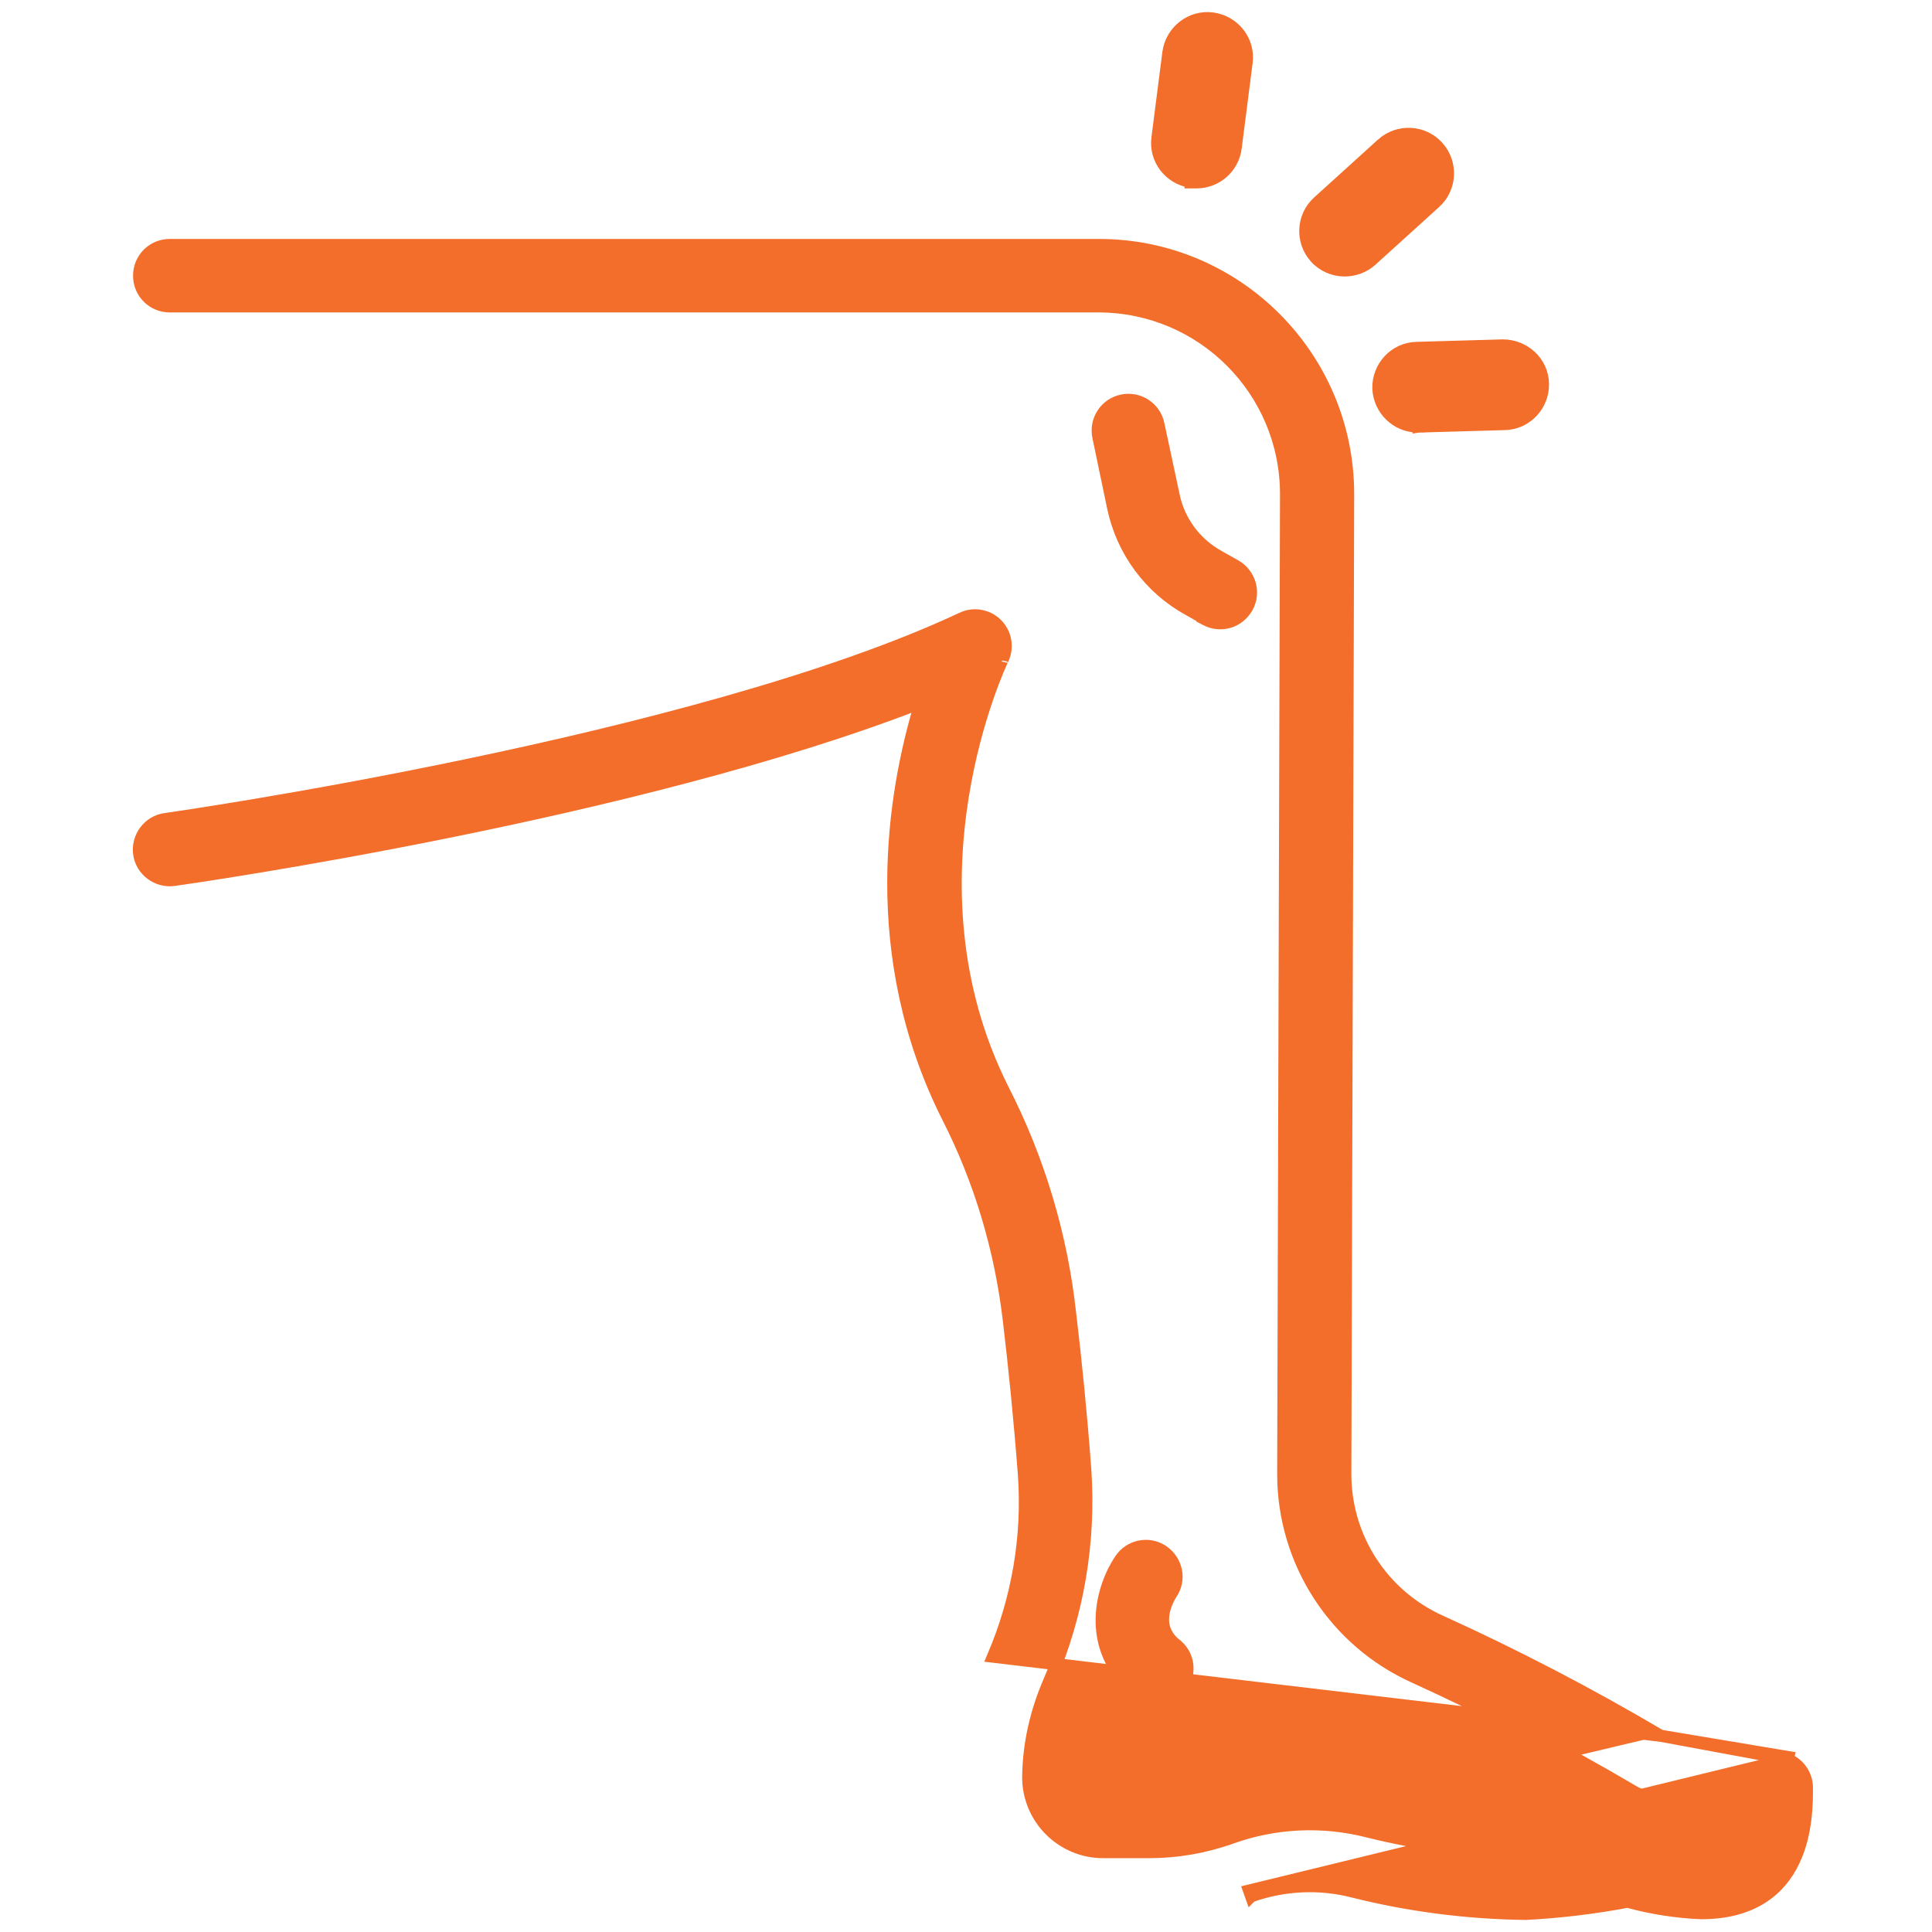 <svg width="80" height="80" viewBox="0 0 80 80" fill="none" xmlns="http://www.w3.org/2000/svg">
<path d="M49.222 25.247L49.794 25.569V25.588L49.927 25.658C50.543 25.985 51.306 25.766 51.649 25.134C51.978 24.531 51.758 23.77 51.16 23.426L51.16 23.426L51.158 23.425L50.458 23.031L50.457 23.03C49.498 22.496 48.815 21.579 48.596 20.5L48.596 20.5L48.596 20.497L47.968 17.565C47.968 17.565 47.968 17.565 47.968 17.565C47.823 16.875 47.15 16.439 46.461 16.584C45.771 16.729 45.335 17.402 45.48 18.091C45.48 18.091 45.48 18.091 45.48 18.091L46.093 21.024L46.093 21.024C46.472 22.816 47.611 24.366 49.222 25.247Z" fill="#F26E2A" stroke="#F26E2A" stroke-width="0.5"/>
<path d="M74.025 72.847C74.491 73.038 74.821 73.497 74.821 74.025V74.034C74.821 74.64 74.821 75.923 74.28 77.059C74.006 77.636 73.59 78.18 72.963 78.579C72.335 78.978 71.512 79.221 70.442 79.221H70.431L70.431 79.221C69.41 79.177 68.389 79.019 67.396 78.746C66.017 79.004 64.61 79.177 63.188 79.25L63.18 79.25L63.172 79.25C60.76 79.221 58.348 78.912 56.009 78.323L56.008 78.323C54.627 77.971 53.16 78.041 51.806 78.52C51.806 78.52 51.805 78.521 51.805 78.521L51.721 78.285L74.025 72.847ZM74.025 72.847L74.047 72.757L73.78 72.713L68.763 71.874M74.025 72.847L68.763 71.874M68.763 71.874C65.806 70.128 62.762 68.542 59.645 67.129L59.645 67.129C57.24 66.046 55.707 63.669 55.707 61.039C55.707 61.039 55.707 61.039 55.707 61.039L55.824 20.463V20.462C55.824 14.765 51.203 10.144 45.506 10.144H7.03C6.323 10.144 5.759 10.709 5.759 11.416C5.759 12.123 6.323 12.687 7.03 12.687H45.477C49.774 12.687 53.252 16.164 53.252 20.462L53.135 61.038V61.039C53.135 64.668 55.264 67.967 58.579 69.452C61.677 70.863 64.703 72.449 67.642 74.18C67.783 74.268 67.932 74.325 68.101 74.345L72.224 75.035C72.124 75.801 71.908 76.175 71.657 76.37C71.378 76.588 70.995 76.634 70.464 76.634C69.567 76.577 68.683 76.42 67.811 76.177C67.619 76.12 67.417 76.123 67.231 76.157L67.228 76.157C65.884 76.418 64.54 76.591 63.183 76.678C60.974 76.663 58.78 76.374 56.642 75.84C54.77 75.361 52.794 75.45 50.966 76.109M68.763 71.874L41.118 68.599C42.138 66.213 42.584 63.627 42.397 61.042C42.222 58.756 42.004 56.6 41.77 54.634C41.424 51.729 40.586 48.898 39.257 46.284L39.257 46.283C35.844 39.528 36.998 32.794 38.121 29.102C26.346 33.694 8.026 36.324 7.196 36.438L7.194 36.439C6.506 36.529 5.852 36.042 5.761 35.348C5.67 34.66 6.157 34.006 6.852 33.915C6.97 33.899 12.452 33.116 19.286 31.689C26.134 30.26 34.315 28.189 39.823 25.606C40.19 25.424 40.591 25.445 40.929 25.605L40.931 25.606C41.569 25.916 41.821 26.68 41.514 27.312L41.513 27.315C41.513 27.314 41.508 27.323 41.499 27.343C41.49 27.362 41.477 27.39 41.461 27.426C41.429 27.498 41.383 27.602 41.326 27.738C41.213 28.009 41.057 28.402 40.886 28.9C40.542 29.895 40.134 31.306 39.865 32.987C39.327 36.351 39.348 40.78 41.541 45.124C43.014 48.01 43.956 51.147 44.31 54.372C44.544 56.316 44.763 58.507 44.938 60.83L44.938 60.832C45.145 63.833 44.643 66.835 43.459 69.586L43.459 69.587C42.902 70.857 42.59 72.21 42.575 73.588C42.576 75.302 43.967 76.693 45.681 76.693H47.592C48.745 76.693 49.884 76.493 50.966 76.109M50.966 76.109C50.967 76.109 50.967 76.109 50.967 76.109L51.05 76.344L50.966 76.109C50.966 76.109 50.966 76.109 50.966 76.109Z" fill="#F26E2A" stroke="#F26E2A" stroke-width="0.5"/>
<path d="M48.752 68.148L48.726 68.126L48.718 68.121C48.712 68.115 48.703 68.107 48.693 68.098C48.683 68.09 48.671 68.081 48.657 68.072C48.194 67.68 48.12 67.234 48.174 66.847C48.23 66.445 48.427 66.108 48.501 65.992C48.901 65.406 48.731 64.627 48.157 64.232C47.575 63.832 46.776 63.995 46.393 64.576C46.02 65.121 45.636 66.023 45.617 67.022C45.598 68.032 45.952 69.135 47.05 70.041C47.574 70.507 48.372 70.472 48.844 69.945C49.313 69.422 49.279 68.621 48.752 68.148Z" fill="#F26E2A" stroke="#F26E2A" stroke-width="0.5"/>
<path d="M54.468 10.663L54.469 10.664C54.78 11.01 55.228 11.199 55.676 11.199C56.069 11.199 56.464 11.062 56.776 10.785L56.776 10.785L56.777 10.784L59.417 8.392C59.418 8.392 59.418 8.391 59.418 8.391C60.09 7.788 60.141 6.754 59.539 6.083C58.935 5.411 57.901 5.36 57.23 5.962L57.23 5.962L57.23 5.963L54.59 8.355C54.589 8.355 54.589 8.355 54.589 8.356C53.917 8.959 53.866 9.993 54.468 10.663Z" fill="#F26E2A" stroke="#F26E2A" stroke-width="0.5"/>
<path d="M57.075 16.075L57.075 16.075L57.075 16.08C57.109 16.951 57.822 17.655 58.696 17.662V17.662H58.696H58.696H58.696H58.696H58.696H58.697H58.697H58.697H58.697H58.697H58.697H58.697H58.697H58.697H58.697H58.697H58.697H58.698H58.698H58.698H58.698H58.698H58.698H58.698H58.698H58.698H58.698H58.699H58.699H58.699H58.699H58.699H58.699H58.699H58.699H58.699H58.699H58.7H58.7H58.7H58.7H58.7H58.7H58.7H58.7H58.7H58.7H58.7H58.701H58.701H58.701H58.701H58.701H58.701H58.701H58.701H58.701H58.702H58.702H58.702H58.702H58.702H58.702H58.702H58.702H58.702H58.702H58.703H58.703H58.703H58.703H58.703H58.703H58.703H58.703H58.703H58.703H58.703H58.704H58.704H58.704H58.704H58.704H58.704H58.704H58.704H58.705H58.705H58.705H58.705H58.705H58.705H58.705H58.705H58.705H58.706H58.706H58.706H58.706H58.706H58.706H58.706H58.706H58.706H58.706H58.707H58.707H58.707H58.707H58.707H58.707H58.707H58.707H58.707H58.708H58.708H58.708H58.708H58.708H58.708H58.708H58.708H58.708H58.709H58.709H58.709H58.709H58.709H58.709H58.709H58.709H58.709H58.71H58.71H58.71H58.71H58.71H58.71H58.71H58.71H58.711H58.711H58.711H58.711H58.711H58.711H58.711H58.711H58.711H58.711H58.712H58.712H58.712H58.712H58.712H58.712H58.712H58.712H58.712H58.712H58.713H58.713H58.713H58.713H58.713H58.713H58.713H58.713H58.714H58.714H58.714H58.714H58.714H58.714H58.714H58.714H58.715H58.715H58.715H58.715H58.715H58.715H58.715H58.715H58.715H58.715H58.716H58.716H58.716H58.716H58.716H58.716H58.716H58.716H58.717H58.717H58.717H58.717H58.717H58.717H58.717H58.717H58.717H58.718H58.718H58.718H58.718H58.718H58.718H58.718H58.718H58.718H58.718H58.719H58.719H58.719H58.719H58.719H58.719H58.719H58.719H58.719H58.72H58.72H58.72H58.72H58.72H58.72H58.72H58.72H58.721H58.721H58.721H58.721H58.721H58.721H58.721H58.721H58.721H58.721H58.722H58.722H58.722H58.722H58.722H58.722H58.722H58.722H58.722H58.723H58.723H58.723H58.723H58.723H58.723H58.723H58.723H58.724H58.724H58.724H58.724H58.724H58.724H58.724H58.724H58.724H58.724H58.724H58.725H58.725H58.725H58.725H58.725H58.725H58.725H58.725H58.725H58.726H58.726H58.726H58.726H58.726H58.726H58.726H58.726H58.726H58.727H58.727H58.727H58.727H58.727H58.727H58.727H58.727H58.727H58.727H58.727H58.728H58.728H58.728H58.728H58.728H58.728H58.728H58.728H58.728H58.728H58.729H58.729H58.729H58.729H58.729H58.729H58.729H58.729H58.729H58.729H58.73H58.73H58.73H58.73H58.73H58.73H58.73H58.73H58.73H58.73H58.73H58.73H58.731H58.731H58.731H58.731H58.731H58.731H58.731H58.731H58.731H58.731H58.731H58.732H58.732H58.732H58.732H58.732H58.732H58.732H58.732H58.732H58.732H58.732H58.733H58.733H58.733H58.733H58.733H58.733H58.733H58.733H58.733H58.733H58.733H58.733H58.733H58.733H58.734H58.734H58.734H58.734H58.734H58.734H58.734H58.734H58.734H58.734H58.734H58.734H58.734H58.735H58.735H58.735H58.735H58.735H58.735H58.735H58.735H58.735H58.735H58.735H58.735H58.735H58.736H58.736H58.736H58.736H58.736H58.736H58.736H58.736H58.736H58.736H58.736H58.736H58.736H58.736H58.736H58.736H58.736H58.736H58.737H58.737H58.737H58.737H58.737H58.737H58.737H58.737H58.737H58.737H58.737H58.737H58.737H58.737H58.737H58.737H58.737H58.737H58.738H58.738H58.738H58.738H58.738H58.738H58.738H58.738H58.738H58.738H58.738H58.738H58.738H58.738H58.738H58.738H58.738H58.738H58.738H58.738H58.739H58.739H58.739H58.739H58.739H58.739H58.739H58.739H58.739H58.739H58.739H58.739H58.739H58.739H58.739H58.739H58.739H58.739H58.739H58.739H58.739H58.739H58.739H58.739H58.739H58.739H58.739H58.739H58.739H58.739H58.739H58.739H58.739H58.739H58.739H58.739H58.739H58.739H58.739H58.74H58.74H58.74H58.74H58.74H58.74H58.74H58.74H58.74H58.74H58.74H58.74H58.74H58.74H58.74H58.74H58.74H58.74H58.74H58.74H58.74H58.74H58.74H58.74H58.74L58.74 17.412V17.663L58.747 17.662L62.306 17.56C63.207 17.542 63.909 16.782 63.892 15.89C63.875 14.985 63.111 14.303 62.227 14.303V14.303L62.22 14.303L58.661 14.405C57.76 14.423 57.057 15.183 57.075 16.075Z" fill="#F26E2A" stroke="#F26E2A" stroke-width="0.5"/>
<path d="M47.928 5.707C47.809 6.593 48.428 7.389 49.298 7.528V7.551H49.548C50.357 7.551 51.063 6.949 51.167 6.121C51.167 6.121 51.167 6.121 51.167 6.121L51.619 2.592C51.619 2.592 51.619 2.592 51.619 2.592C51.74 1.692 51.099 0.885 50.209 0.765C49.324 0.643 48.501 1.283 48.381 2.175L48.381 2.175L48.38 2.177L47.928 5.706C47.928 5.707 47.928 5.707 47.928 5.707Z" fill="#F26E2A" stroke="#F26E2A" stroke-width="0.5"/>
</svg>
